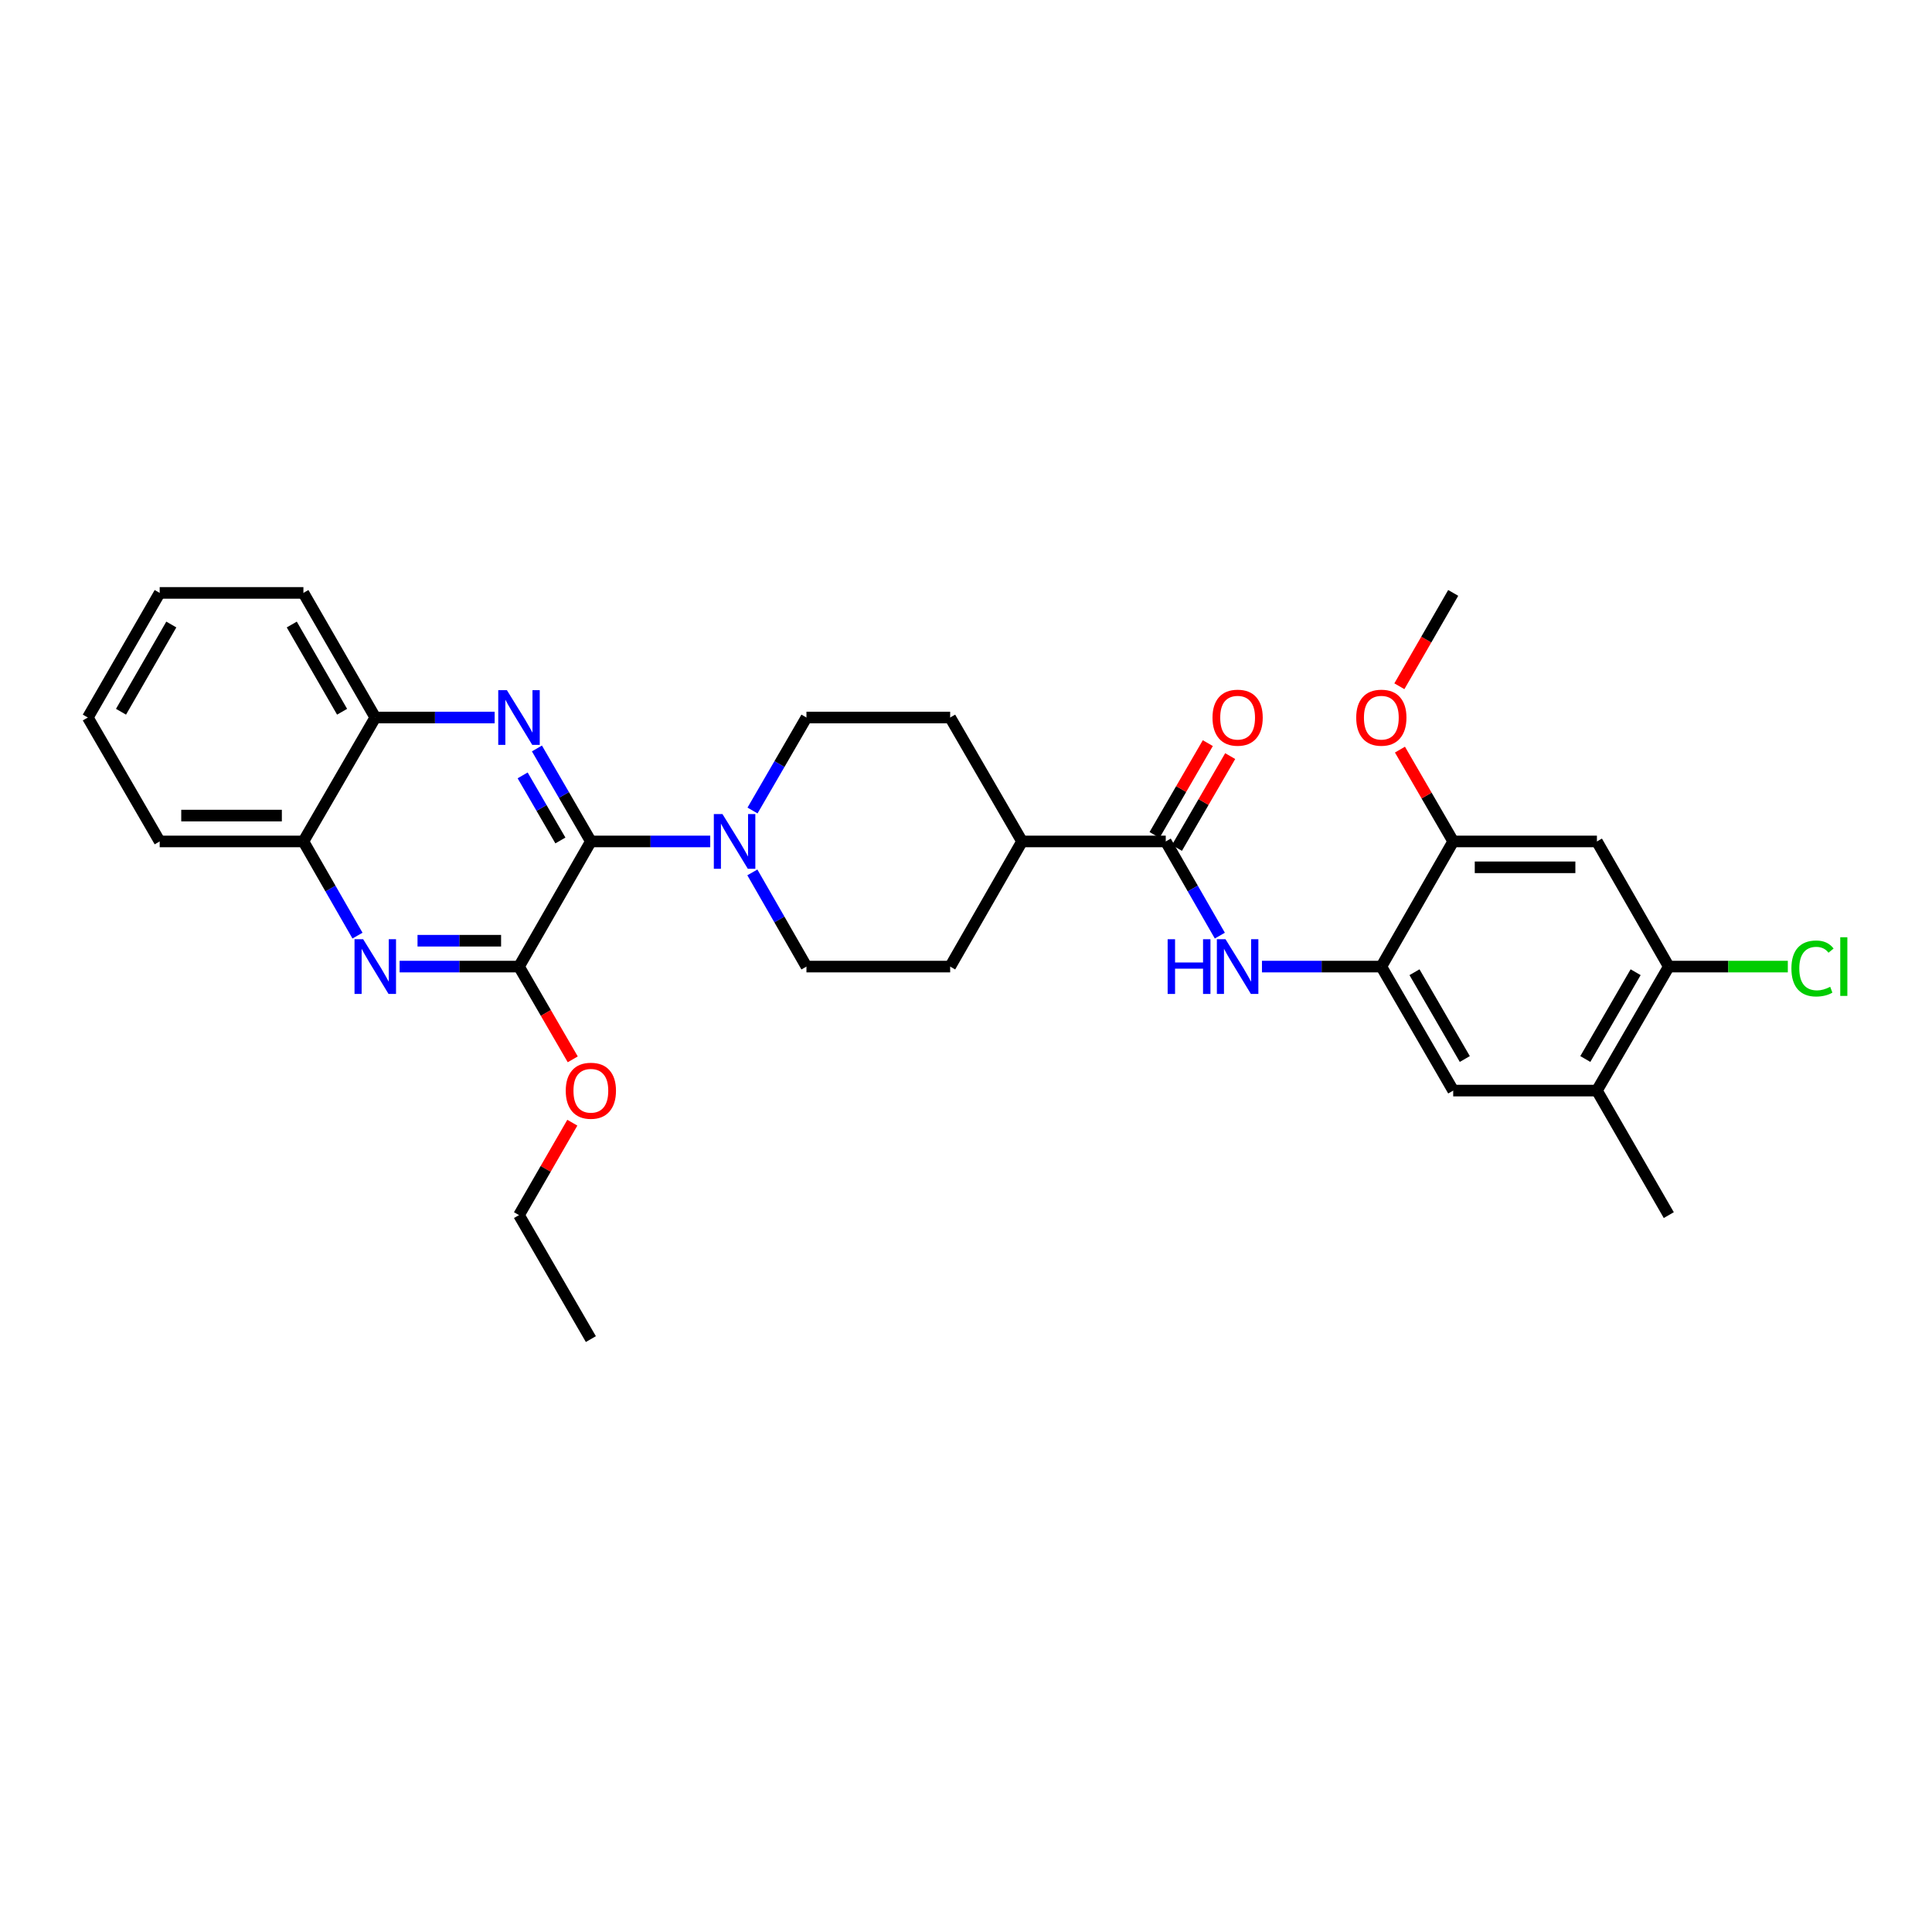 <?xml version='1.0' encoding='iso-8859-1'?>
<svg version='1.1' baseProfile='full'
              xmlns='http://www.w3.org/2000/svg'
                      xmlns:rdkit='http://www.rdkit.org/xml'
                      xmlns:xlink='http://www.w3.org/1999/xlink'
                  xml:space='preserve'
width='1000px' height='1000px' viewBox='0 0 1000 1000'>
<!-- END OF HEADER -->
<rect style='opacity:1.0;fill:#FFFFFF;stroke:none' width='1000' height='1000' x='0' y='0'> </rect>
<path class='bond-0' d='M 305.829,435.529 L 291.873,411.465' style='fill:none;fill-rule:evenodd;stroke:#000000;stroke-width:6px;stroke-linecap:butt;stroke-linejoin:miter;stroke-opacity:1' />
<path class='bond-0' d='M 291.873,411.465 L 277.916,387.4' style='fill:none;fill-rule:evenodd;stroke:#0000FF;stroke-width:6px;stroke-linecap:butt;stroke-linejoin:miter;stroke-opacity:1' />
<path class='bond-0' d='M 290.06,435.027 L 280.29,418.182' style='fill:none;fill-rule:evenodd;stroke:#000000;stroke-width:6px;stroke-linecap:butt;stroke-linejoin:miter;stroke-opacity:1' />
<path class='bond-0' d='M 280.29,418.182 L 270.52,401.337' style='fill:none;fill-rule:evenodd;stroke:#0000FF;stroke-width:6px;stroke-linecap:butt;stroke-linejoin:miter;stroke-opacity:1' />
<path class='bond-1' d='M 305.829,435.529 L 268.629,500.305' style='fill:none;fill-rule:evenodd;stroke:#000000;stroke-width:6px;stroke-linecap:butt;stroke-linejoin:miter;stroke-opacity:1' />
<path class='bond-3' d='M 305.829,435.529 L 336.723,435.529' style='fill:none;fill-rule:evenodd;stroke:#000000;stroke-width:6px;stroke-linecap:butt;stroke-linejoin:miter;stroke-opacity:1' />
<path class='bond-3' d='M 336.723,435.529 L 367.616,435.529' style='fill:none;fill-rule:evenodd;stroke:#0000FF;stroke-width:6px;stroke-linecap:butt;stroke-linejoin:miter;stroke-opacity:1' />
<path class='bond-10' d='M 256.029,371.386 L 225.136,371.386' style='fill:none;fill-rule:evenodd;stroke:#0000FF;stroke-width:6px;stroke-linecap:butt;stroke-linejoin:miter;stroke-opacity:1' />
<path class='bond-10' d='M 225.136,371.386 L 194.242,371.386' style='fill:none;fill-rule:evenodd;stroke:#000000;stroke-width:6px;stroke-linecap:butt;stroke-linejoin:miter;stroke-opacity:1' />
<path class='bond-2' d='M 268.629,500.305 L 237.735,500.305' style='fill:none;fill-rule:evenodd;stroke:#000000;stroke-width:6px;stroke-linecap:butt;stroke-linejoin:miter;stroke-opacity:1' />
<path class='bond-2' d='M 237.735,500.305 L 206.842,500.305' style='fill:none;fill-rule:evenodd;stroke:#0000FF;stroke-width:6px;stroke-linecap:butt;stroke-linejoin:miter;stroke-opacity:1' />
<path class='bond-2' d='M 259.361,486.915 L 237.735,486.915' style='fill:none;fill-rule:evenodd;stroke:#000000;stroke-width:6px;stroke-linecap:butt;stroke-linejoin:miter;stroke-opacity:1' />
<path class='bond-2' d='M 237.735,486.915 L 216.11,486.915' style='fill:none;fill-rule:evenodd;stroke:#0000FF;stroke-width:6px;stroke-linecap:butt;stroke-linejoin:miter;stroke-opacity:1' />
<path class='bond-20' d='M 268.629,500.305 L 282.541,524.308' style='fill:none;fill-rule:evenodd;stroke:#000000;stroke-width:6px;stroke-linecap:butt;stroke-linejoin:miter;stroke-opacity:1' />
<path class='bond-20' d='M 282.541,524.308 L 296.454,548.311' style='fill:none;fill-rule:evenodd;stroke:#FF0000;stroke-width:6px;stroke-linecap:butt;stroke-linejoin:miter;stroke-opacity:1' />
<path class='bond-12' d='M 185.038,484.278 L 171.04,459.903' style='fill:none;fill-rule:evenodd;stroke:#0000FF;stroke-width:6px;stroke-linecap:butt;stroke-linejoin:miter;stroke-opacity:1' />
<path class='bond-12' d='M 171.04,459.903 L 157.042,435.529' style='fill:none;fill-rule:evenodd;stroke:#000000;stroke-width:6px;stroke-linecap:butt;stroke-linejoin:miter;stroke-opacity:1' />
<path class='bond-15' d='M 389.503,419.516 L 403.46,395.451' style='fill:none;fill-rule:evenodd;stroke:#0000FF;stroke-width:6px;stroke-linecap:butt;stroke-linejoin:miter;stroke-opacity:1' />
<path class='bond-15' d='M 403.46,395.451 L 417.416,371.386' style='fill:none;fill-rule:evenodd;stroke:#000000;stroke-width:6px;stroke-linecap:butt;stroke-linejoin:miter;stroke-opacity:1' />
<path class='bond-16' d='M 389.42,451.557 L 403.418,475.931' style='fill:none;fill-rule:evenodd;stroke:#0000FF;stroke-width:6px;stroke-linecap:butt;stroke-linejoin:miter;stroke-opacity:1' />
<path class='bond-16' d='M 403.418,475.931 L 417.416,500.305' style='fill:none;fill-rule:evenodd;stroke:#000000;stroke-width:6px;stroke-linecap:butt;stroke-linejoin:miter;stroke-opacity:1' />
<path class='bond-4' d='M 603.39,435.529 L 529.003,435.529' style='fill:none;fill-rule:evenodd;stroke:#000000;stroke-width:6px;stroke-linecap:butt;stroke-linejoin:miter;stroke-opacity:1' />
<path class='bond-5' d='M 603.39,435.529 L 617.388,459.903' style='fill:none;fill-rule:evenodd;stroke:#000000;stroke-width:6px;stroke-linecap:butt;stroke-linejoin:miter;stroke-opacity:1' />
<path class='bond-5' d='M 617.388,459.903 L 631.386,484.278' style='fill:none;fill-rule:evenodd;stroke:#0000FF;stroke-width:6px;stroke-linecap:butt;stroke-linejoin:miter;stroke-opacity:1' />
<path class='bond-17' d='M 609.181,438.888 L 622.964,415.123' style='fill:none;fill-rule:evenodd;stroke:#000000;stroke-width:6px;stroke-linecap:butt;stroke-linejoin:miter;stroke-opacity:1' />
<path class='bond-17' d='M 622.964,415.123 L 636.746,391.358' style='fill:none;fill-rule:evenodd;stroke:#FF0000;stroke-width:6px;stroke-linecap:butt;stroke-linejoin:miter;stroke-opacity:1' />
<path class='bond-17' d='M 597.598,432.171 L 611.381,408.406' style='fill:none;fill-rule:evenodd;stroke:#000000;stroke-width:6px;stroke-linecap:butt;stroke-linejoin:miter;stroke-opacity:1' />
<path class='bond-17' d='M 611.381,408.406 L 625.164,384.641' style='fill:none;fill-rule:evenodd;stroke:#FF0000;stroke-width:6px;stroke-linecap:butt;stroke-linejoin:miter;stroke-opacity:1' />
<path class='bond-6' d='M 653.19,500.305 L 684.083,500.305' style='fill:none;fill-rule:evenodd;stroke:#0000FF;stroke-width:6px;stroke-linecap:butt;stroke-linejoin:miter;stroke-opacity:1' />
<path class='bond-6' d='M 684.083,500.305 L 714.977,500.305' style='fill:none;fill-rule:evenodd;stroke:#000000;stroke-width:6px;stroke-linecap:butt;stroke-linejoin:miter;stroke-opacity:1' />
<path class='bond-8' d='M 714.977,500.305 L 752.177,435.529' style='fill:none;fill-rule:evenodd;stroke:#000000;stroke-width:6px;stroke-linecap:butt;stroke-linejoin:miter;stroke-opacity:1' />
<path class='bond-11' d='M 714.977,500.305 L 752.177,564.486' style='fill:none;fill-rule:evenodd;stroke:#000000;stroke-width:6px;stroke-linecap:butt;stroke-linejoin:miter;stroke-opacity:1' />
<path class='bond-11' d='M 732.141,503.218 L 758.181,548.144' style='fill:none;fill-rule:evenodd;stroke:#000000;stroke-width:6px;stroke-linecap:butt;stroke-linejoin:miter;stroke-opacity:1' />
<path class='bond-7' d='M 826.564,435.529 L 752.177,435.529' style='fill:none;fill-rule:evenodd;stroke:#000000;stroke-width:6px;stroke-linecap:butt;stroke-linejoin:miter;stroke-opacity:1' />
<path class='bond-7' d='M 815.406,448.919 L 763.335,448.919' style='fill:none;fill-rule:evenodd;stroke:#000000;stroke-width:6px;stroke-linecap:butt;stroke-linejoin:miter;stroke-opacity:1' />
<path class='bond-34' d='M 826.564,435.529 L 863.764,500.305' style='fill:none;fill-rule:evenodd;stroke:#000000;stroke-width:6px;stroke-linecap:butt;stroke-linejoin:miter;stroke-opacity:1' />
<path class='bond-22' d='M 752.177,435.529 L 738.395,411.765' style='fill:none;fill-rule:evenodd;stroke:#000000;stroke-width:6px;stroke-linecap:butt;stroke-linejoin:miter;stroke-opacity:1' />
<path class='bond-22' d='M 738.395,411.765 L 724.612,388' style='fill:none;fill-rule:evenodd;stroke:#FF0000;stroke-width:6px;stroke-linecap:butt;stroke-linejoin:miter;stroke-opacity:1' />
<path class='bond-9' d='M 863.764,500.305 L 826.564,564.486' style='fill:none;fill-rule:evenodd;stroke:#000000;stroke-width:6px;stroke-linecap:butt;stroke-linejoin:miter;stroke-opacity:1' />
<path class='bond-9' d='M 846.6,503.218 L 820.56,548.144' style='fill:none;fill-rule:evenodd;stroke:#000000;stroke-width:6px;stroke-linecap:butt;stroke-linejoin:miter;stroke-opacity:1' />
<path class='bond-21' d='M 863.764,500.305 L 894.568,500.305' style='fill:none;fill-rule:evenodd;stroke:#000000;stroke-width:6px;stroke-linecap:butt;stroke-linejoin:miter;stroke-opacity:1' />
<path class='bond-21' d='M 894.568,500.305 L 925.371,500.305' style='fill:none;fill-rule:evenodd;stroke:#00CC00;stroke-width:6px;stroke-linecap:butt;stroke-linejoin:miter;stroke-opacity:1' />
<path class='bond-24' d='M 194.242,371.386 L 157.042,306.886' style='fill:none;fill-rule:evenodd;stroke:#000000;stroke-width:6px;stroke-linecap:butt;stroke-linejoin:miter;stroke-opacity:1' />
<path class='bond-24' d='M 177.063,368.4 L 151.023,323.25' style='fill:none;fill-rule:evenodd;stroke:#000000;stroke-width:6px;stroke-linecap:butt;stroke-linejoin:miter;stroke-opacity:1' />
<path class='bond-32' d='M 194.242,371.386 L 157.042,435.529' style='fill:none;fill-rule:evenodd;stroke:#000000;stroke-width:6px;stroke-linecap:butt;stroke-linejoin:miter;stroke-opacity:1' />
<path class='bond-13' d='M 752.177,564.486 L 826.564,564.486' style='fill:none;fill-rule:evenodd;stroke:#000000;stroke-width:6px;stroke-linecap:butt;stroke-linejoin:miter;stroke-opacity:1' />
<path class='bond-25' d='M 157.042,435.529 L 82.655,435.529' style='fill:none;fill-rule:evenodd;stroke:#000000;stroke-width:6px;stroke-linecap:butt;stroke-linejoin:miter;stroke-opacity:1' />
<path class='bond-25' d='M 145.884,422.14 L 93.813,422.14' style='fill:none;fill-rule:evenodd;stroke:#000000;stroke-width:6px;stroke-linecap:butt;stroke-linejoin:miter;stroke-opacity:1' />
<path class='bond-23' d='M 826.564,564.486 L 863.764,628.941' style='fill:none;fill-rule:evenodd;stroke:#000000;stroke-width:6px;stroke-linecap:butt;stroke-linejoin:miter;stroke-opacity:1' />
<path class='bond-14' d='M 529.003,435.529 L 491.803,500.305' style='fill:none;fill-rule:evenodd;stroke:#000000;stroke-width:6px;stroke-linecap:butt;stroke-linejoin:miter;stroke-opacity:1' />
<path class='bond-31' d='M 529.003,435.529 L 491.803,371.386' style='fill:none;fill-rule:evenodd;stroke:#000000;stroke-width:6px;stroke-linecap:butt;stroke-linejoin:miter;stroke-opacity:1' />
<path class='bond-19' d='M 417.416,371.386 L 491.803,371.386' style='fill:none;fill-rule:evenodd;stroke:#000000;stroke-width:6px;stroke-linecap:butt;stroke-linejoin:miter;stroke-opacity:1' />
<path class='bond-18' d='M 417.416,500.305 L 491.803,500.305' style='fill:none;fill-rule:evenodd;stroke:#000000;stroke-width:6px;stroke-linecap:butt;stroke-linejoin:miter;stroke-opacity:1' />
<path class='bond-26' d='M 296.237,581.106 L 282.433,605.024' style='fill:none;fill-rule:evenodd;stroke:#FF0000;stroke-width:6px;stroke-linecap:butt;stroke-linejoin:miter;stroke-opacity:1' />
<path class='bond-26' d='M 282.433,605.024 L 268.629,628.941' style='fill:none;fill-rule:evenodd;stroke:#000000;stroke-width:6px;stroke-linecap:butt;stroke-linejoin:miter;stroke-opacity:1' />
<path class='bond-27' d='M 724.309,355.204 L 738.243,331.045' style='fill:none;fill-rule:evenodd;stroke:#FF0000;stroke-width:6px;stroke-linecap:butt;stroke-linejoin:miter;stroke-opacity:1' />
<path class='bond-27' d='M 738.243,331.045 L 752.177,306.886' style='fill:none;fill-rule:evenodd;stroke:#000000;stroke-width:6px;stroke-linecap:butt;stroke-linejoin:miter;stroke-opacity:1' />
<path class='bond-29' d='M 157.042,306.886 L 82.655,306.886' style='fill:none;fill-rule:evenodd;stroke:#000000;stroke-width:6px;stroke-linecap:butt;stroke-linejoin:miter;stroke-opacity:1' />
<path class='bond-30' d='M 82.655,435.529 L 45.455,371.386' style='fill:none;fill-rule:evenodd;stroke:#000000;stroke-width:6px;stroke-linecap:butt;stroke-linejoin:miter;stroke-opacity:1' />
<path class='bond-28' d='M 268.629,628.941 L 305.829,693.114' style='fill:none;fill-rule:evenodd;stroke:#000000;stroke-width:6px;stroke-linecap:butt;stroke-linejoin:miter;stroke-opacity:1' />
<path class='bond-33' d='M 82.655,306.886 L 45.455,371.386' style='fill:none;fill-rule:evenodd;stroke:#000000;stroke-width:6px;stroke-linecap:butt;stroke-linejoin:miter;stroke-opacity:1' />
<path class='bond-33' d='M 88.674,323.25 L 62.633,368.4' style='fill:none;fill-rule:evenodd;stroke:#000000;stroke-width:6px;stroke-linecap:butt;stroke-linejoin:miter;stroke-opacity:1' />
<path  class='atom-1' d='M 262.369 357.226
L 271.649 372.226
Q 272.569 373.706, 274.049 376.386
Q 275.529 379.066, 275.609 379.226
L 275.609 357.226
L 279.369 357.226
L 279.369 385.546
L 275.489 385.546
L 265.529 369.146
Q 264.369 367.226, 263.129 365.026
Q 261.929 362.826, 261.569 362.146
L 261.569 385.546
L 257.889 385.546
L 257.889 357.226
L 262.369 357.226
' fill='#0000FF'/>
<path  class='atom-3' d='M 187.982 486.145
L 197.262 501.145
Q 198.182 502.625, 199.662 505.305
Q 201.142 507.985, 201.222 508.145
L 201.222 486.145
L 204.982 486.145
L 204.982 514.465
L 201.102 514.465
L 191.142 498.065
Q 189.982 496.145, 188.742 493.945
Q 187.542 491.745, 187.182 491.065
L 187.182 514.465
L 183.502 514.465
L 183.502 486.145
L 187.982 486.145
' fill='#0000FF'/>
<path  class='atom-4' d='M 373.956 421.369
L 383.236 436.369
Q 384.156 437.849, 385.636 440.529
Q 387.116 443.209, 387.196 443.369
L 387.196 421.369
L 390.956 421.369
L 390.956 449.689
L 387.076 449.689
L 377.116 433.289
Q 375.956 431.369, 374.716 429.169
Q 373.516 426.969, 373.156 426.289
L 373.156 449.689
L 369.476 449.689
L 369.476 421.369
L 373.956 421.369
' fill='#0000FF'/>
<path  class='atom-6' d='M 604.37 486.145
L 608.21 486.145
L 608.21 498.185
L 622.69 498.185
L 622.69 486.145
L 626.53 486.145
L 626.53 514.465
L 622.69 514.465
L 622.69 501.385
L 608.21 501.385
L 608.21 514.465
L 604.37 514.465
L 604.37 486.145
' fill='#0000FF'/>
<path  class='atom-6' d='M 634.33 486.145
L 643.61 501.145
Q 644.53 502.625, 646.01 505.305
Q 647.49 507.985, 647.57 508.145
L 647.57 486.145
L 651.33 486.145
L 651.33 514.465
L 647.45 514.465
L 637.49 498.065
Q 636.33 496.145, 635.09 493.945
Q 633.89 491.745, 633.53 491.065
L 633.53 514.465
L 629.85 514.465
L 629.85 486.145
L 634.33 486.145
' fill='#0000FF'/>
<path  class='atom-18' d='M 627.59 371.466
Q 627.59 364.666, 630.95 360.866
Q 634.31 357.066, 640.59 357.066
Q 646.87 357.066, 650.23 360.866
Q 653.59 364.666, 653.59 371.466
Q 653.59 378.346, 650.19 382.266
Q 646.79 386.146, 640.59 386.146
Q 634.35 386.146, 630.95 382.266
Q 627.59 378.386, 627.59 371.466
M 640.59 382.946
Q 644.91 382.946, 647.23 380.066
Q 649.59 377.146, 649.59 371.466
Q 649.59 365.906, 647.23 363.106
Q 644.91 360.266, 640.59 360.266
Q 636.27 360.266, 633.91 363.066
Q 631.59 365.866, 631.59 371.466
Q 631.59 377.186, 633.91 380.066
Q 636.27 382.946, 640.59 382.946
' fill='#FF0000'/>
<path  class='atom-21' d='M 292.829 564.566
Q 292.829 557.766, 296.189 553.966
Q 299.549 550.166, 305.829 550.166
Q 312.109 550.166, 315.469 553.966
Q 318.829 557.766, 318.829 564.566
Q 318.829 571.446, 315.429 575.366
Q 312.029 579.246, 305.829 579.246
Q 299.589 579.246, 296.189 575.366
Q 292.829 571.486, 292.829 564.566
M 305.829 576.046
Q 310.149 576.046, 312.469 573.166
Q 314.829 570.246, 314.829 564.566
Q 314.829 559.006, 312.469 556.206
Q 310.149 553.366, 305.829 553.366
Q 301.509 553.366, 299.149 556.166
Q 296.829 558.966, 296.829 564.566
Q 296.829 570.286, 299.149 573.166
Q 301.509 576.046, 305.829 576.046
' fill='#FF0000'/>
<path  class='atom-22' d='M 927.231 501.285
Q 927.231 494.245, 930.511 490.565
Q 933.831 486.845, 940.111 486.845
Q 945.951 486.845, 949.071 490.965
L 946.431 493.125
Q 944.151 490.125, 940.111 490.125
Q 935.831 490.125, 933.551 493.005
Q 931.311 495.845, 931.311 501.285
Q 931.311 506.885, 933.631 509.765
Q 935.991 512.645, 940.551 512.645
Q 943.671 512.645, 947.311 510.765
L 948.431 513.765
Q 946.951 514.725, 944.711 515.285
Q 942.471 515.845, 939.991 515.845
Q 933.831 515.845, 930.511 512.085
Q 927.231 508.325, 927.231 501.285
' fill='#00CC00'/>
<path  class='atom-22' d='M 952.511 485.125
L 956.191 485.125
L 956.191 515.485
L 952.511 515.485
L 952.511 485.125
' fill='#00CC00'/>
<path  class='atom-23' d='M 701.977 371.466
Q 701.977 364.666, 705.337 360.866
Q 708.697 357.066, 714.977 357.066
Q 721.257 357.066, 724.617 360.866
Q 727.977 364.666, 727.977 371.466
Q 727.977 378.346, 724.577 382.266
Q 721.177 386.146, 714.977 386.146
Q 708.737 386.146, 705.337 382.266
Q 701.977 378.386, 701.977 371.466
M 714.977 382.946
Q 719.297 382.946, 721.617 380.066
Q 723.977 377.146, 723.977 371.466
Q 723.977 365.906, 721.617 363.106
Q 719.297 360.266, 714.977 360.266
Q 710.657 360.266, 708.297 363.066
Q 705.977 365.866, 705.977 371.466
Q 705.977 377.186, 708.297 380.066
Q 710.657 382.946, 714.977 382.946
' fill='#FF0000'/>
</svg>
